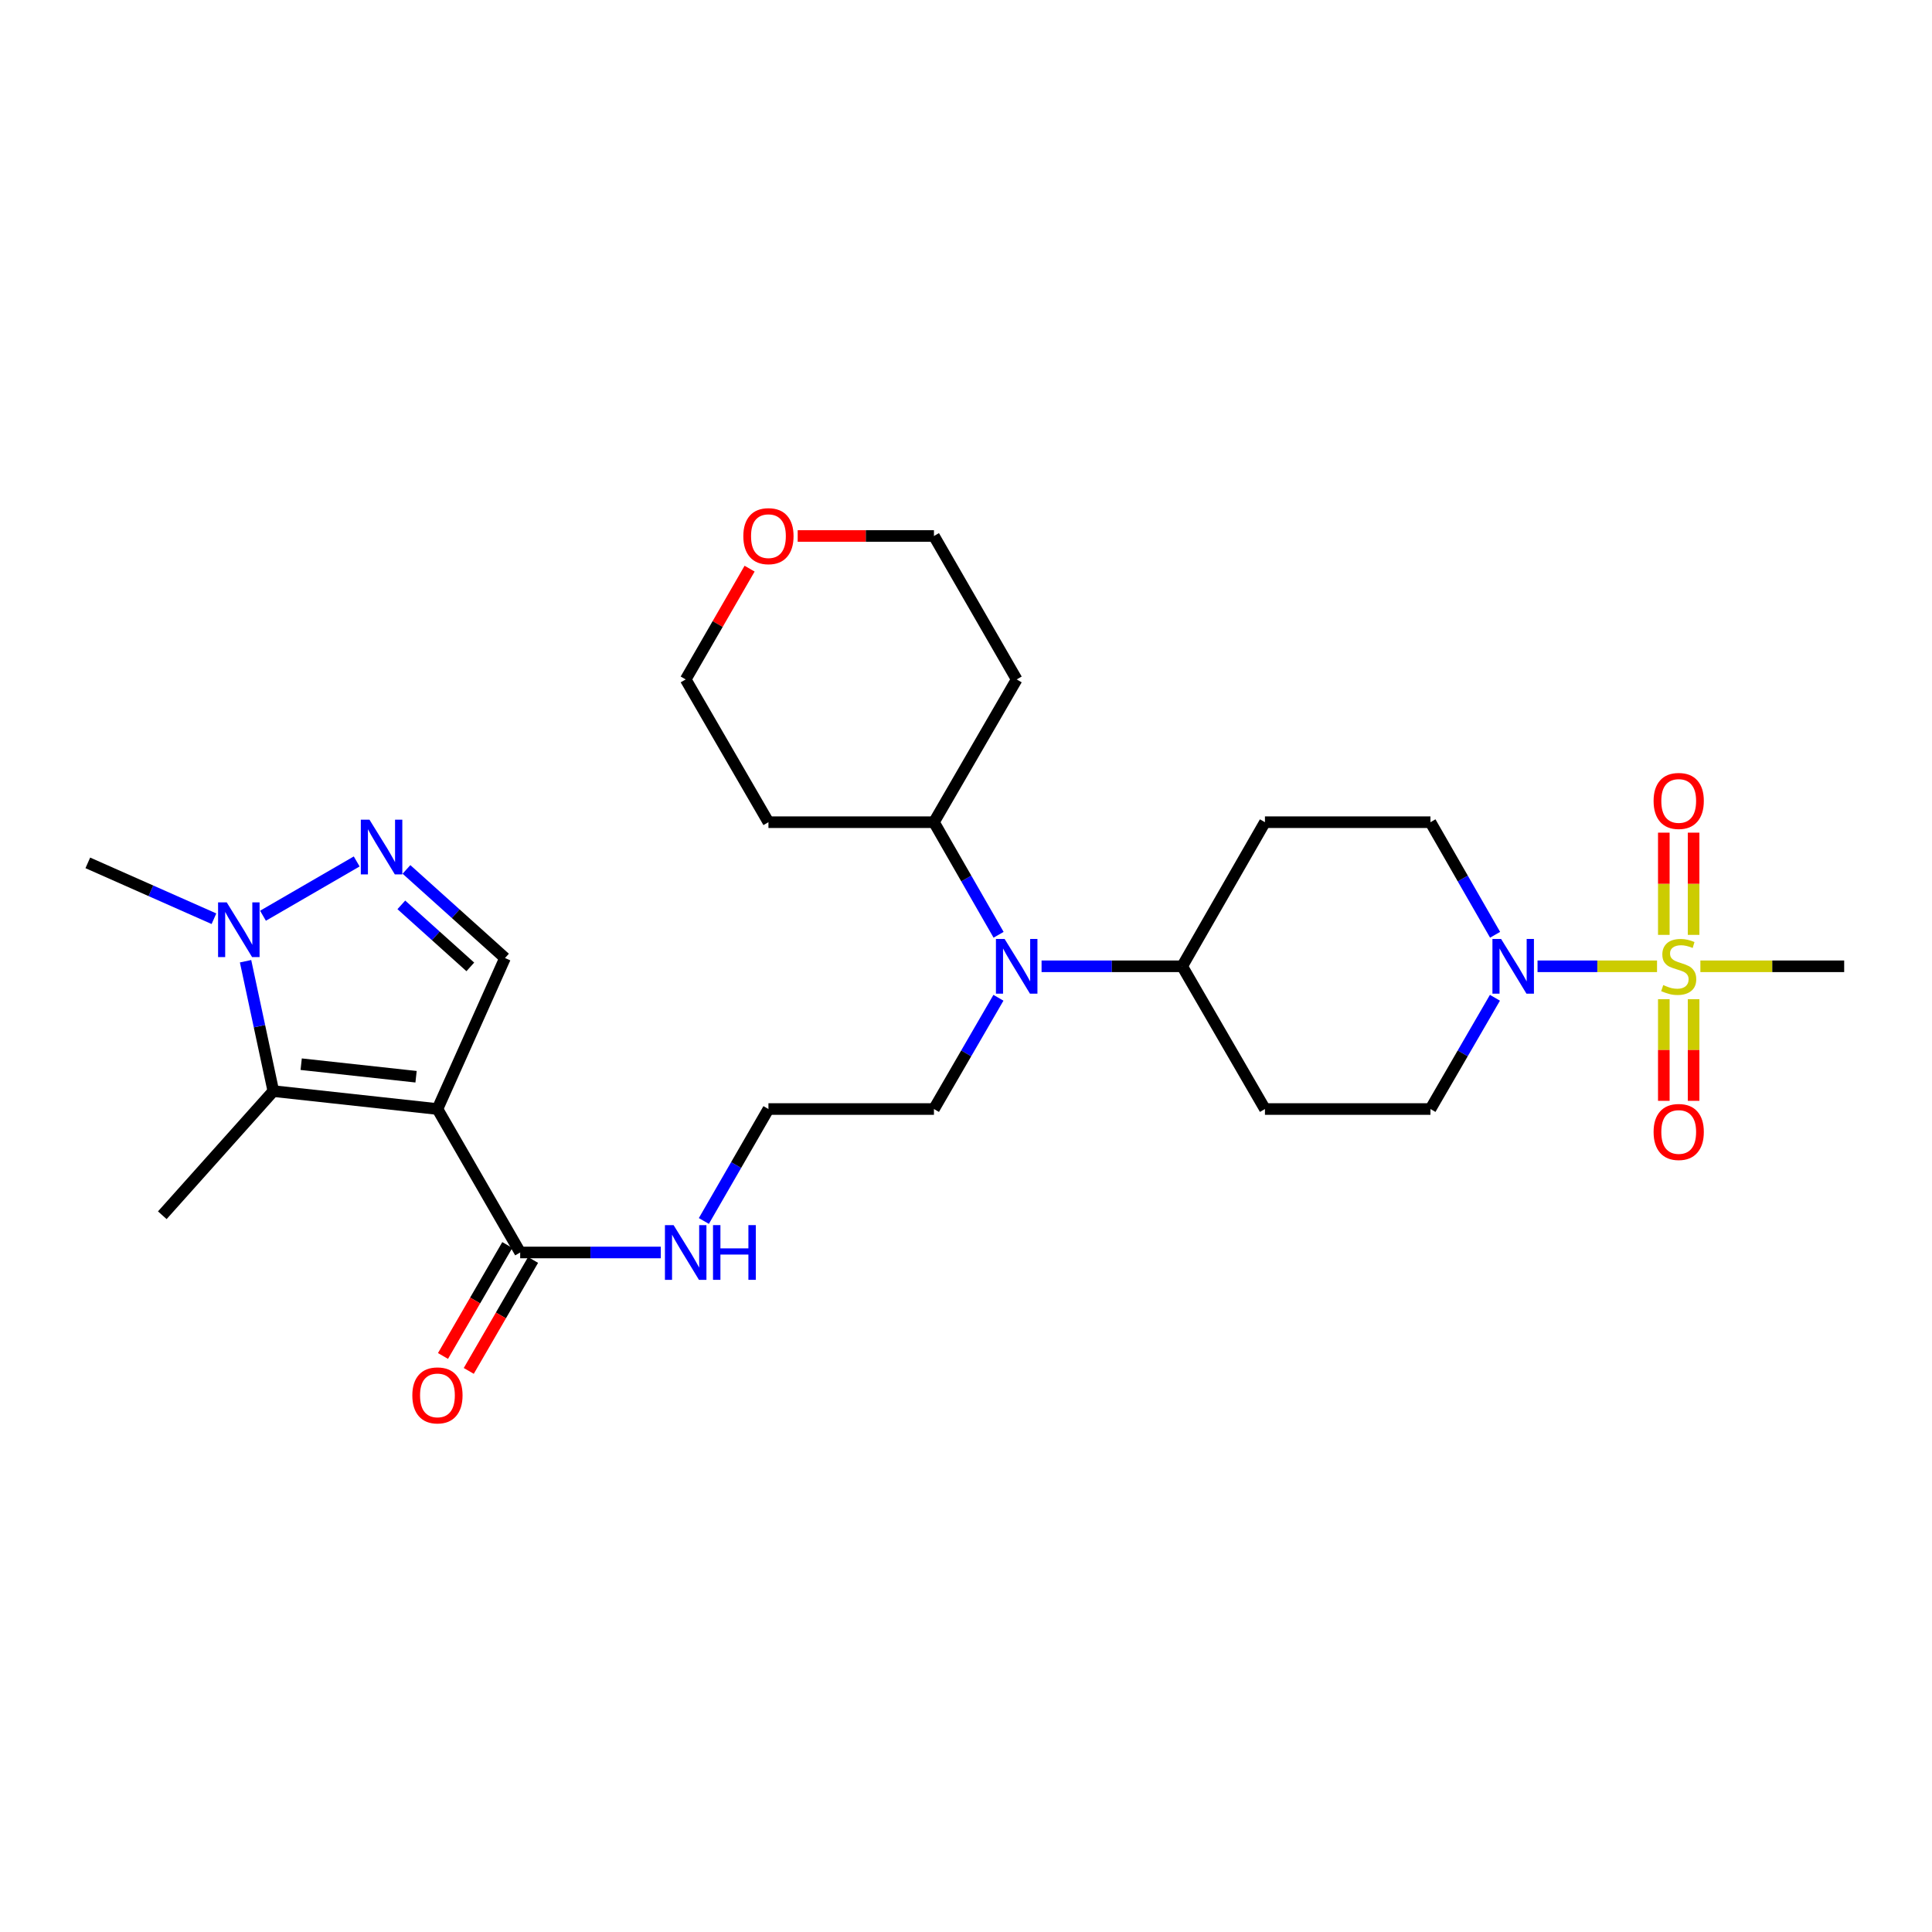 <?xml version='1.0' encoding='iso-8859-1'?>
<svg version='1.1' baseProfile='full'
              xmlns='http://www.w3.org/2000/svg'
                      xmlns:rdkit='http://www.rdkit.org/xml'
                      xmlns:xlink='http://www.w3.org/1999/xlink'
                  xml:space='preserve'
width='1000px' height='1000px' viewBox='0 0 1000 1000'>
<!-- END OF HEADER -->
<rect style='opacity:1.0;fill:#FFFFFF;stroke:none' width='1000' height='1000' x='0' y='0'> </rect>
<path class='bond-1' d='M 226.421,574.032 L 141.475,564.756' style='fill:none;fill-rule:evenodd;stroke:#000000;stroke-width:6px;stroke-linecap:butt;stroke-linejoin:miter;stroke-opacity:1' />
<path class='bond-1' d='M 215.353,557.315 L 155.891,550.822' style='fill:none;fill-rule:evenodd;stroke:#000000;stroke-width:6px;stroke-linecap:butt;stroke-linejoin:miter;stroke-opacity:1' />
<path class='bond-5' d='M 226.421,574.032 L 261.392,495.877' style='fill:none;fill-rule:evenodd;stroke:#000000;stroke-width:6px;stroke-linecap:butt;stroke-linejoin:miter;stroke-opacity:1' />
<path class='bond-6' d='M 226.421,574.032 L 269.246,648.28' style='fill:none;fill-rule:evenodd;stroke:#000000;stroke-width:6px;stroke-linecap:butt;stroke-linejoin:miter;stroke-opacity:1' />
<path class='bond-0' d='M 857.675,500.151 L 826.749,500.151' style='fill:none;fill-rule:evenodd;stroke:#CCCC00;stroke-width:6px;stroke-linecap:butt;stroke-linejoin:miter;stroke-opacity:1' />
<path class='bond-0' d='M 826.749,500.151 L 795.824,500.151' style='fill:none;fill-rule:evenodd;stroke:#0000FF;stroke-width:6px;stroke-linecap:butt;stroke-linejoin:miter;stroke-opacity:1' />
<path class='bond-8' d='M 876.605,483.89 L 876.605,457.435' style='fill:none;fill-rule:evenodd;stroke:#CCCC00;stroke-width:6px;stroke-linecap:butt;stroke-linejoin:miter;stroke-opacity:1' />
<path class='bond-8' d='M 876.605,457.435 L 876.605,430.981' style='fill:none;fill-rule:evenodd;stroke:#FF0000;stroke-width:6px;stroke-linecap:butt;stroke-linejoin:miter;stroke-opacity:1' />
<path class='bond-8' d='M 861.189,483.89 L 861.189,457.435' style='fill:none;fill-rule:evenodd;stroke:#CCCC00;stroke-width:6px;stroke-linecap:butt;stroke-linejoin:miter;stroke-opacity:1' />
<path class='bond-8' d='M 861.189,457.435 L 861.189,430.981' style='fill:none;fill-rule:evenodd;stroke:#FF0000;stroke-width:6px;stroke-linecap:butt;stroke-linejoin:miter;stroke-opacity:1' />
<path class='bond-9' d='M 861.189,517.173 L 861.189,543.481' style='fill:none;fill-rule:evenodd;stroke:#CCCC00;stroke-width:6px;stroke-linecap:butt;stroke-linejoin:miter;stroke-opacity:1' />
<path class='bond-9' d='M 861.189,543.481 L 861.189,569.789' style='fill:none;fill-rule:evenodd;stroke:#FF0000;stroke-width:6px;stroke-linecap:butt;stroke-linejoin:miter;stroke-opacity:1' />
<path class='bond-9' d='M 876.605,517.173 L 876.605,543.481' style='fill:none;fill-rule:evenodd;stroke:#CCCC00;stroke-width:6px;stroke-linecap:butt;stroke-linejoin:miter;stroke-opacity:1' />
<path class='bond-9' d='M 876.605,543.481 L 876.605,569.789' style='fill:none;fill-rule:evenodd;stroke:#FF0000;stroke-width:6px;stroke-linecap:butt;stroke-linejoin:miter;stroke-opacity:1' />
<path class='bond-19' d='M 880.118,500.151 L 917.332,500.151' style='fill:none;fill-rule:evenodd;stroke:#CCCC00;stroke-width:6px;stroke-linecap:butt;stroke-linejoin:miter;stroke-opacity:1' />
<path class='bond-19' d='M 917.332,500.151 L 954.545,500.151' style='fill:none;fill-rule:evenodd;stroke:#000000;stroke-width:6px;stroke-linecap:butt;stroke-linejoin:miter;stroke-opacity:1' />
<path class='bond-3' d='M 141.475,564.756 L 134.288,531.141' style='fill:none;fill-rule:evenodd;stroke:#000000;stroke-width:6px;stroke-linecap:butt;stroke-linejoin:miter;stroke-opacity:1' />
<path class='bond-3' d='M 134.288,531.141 L 127.101,497.527' style='fill:none;fill-rule:evenodd;stroke:#0000FF;stroke-width:6px;stroke-linecap:butt;stroke-linejoin:miter;stroke-opacity:1' />
<path class='bond-20' d='M 141.475,564.756 L 84.005,629.009' style='fill:none;fill-rule:evenodd;stroke:#000000;stroke-width:6px;stroke-linecap:butt;stroke-linejoin:miter;stroke-opacity:1' />
<path class='bond-2' d='M 210.386,450.013 L 235.889,472.945' style='fill:none;fill-rule:evenodd;stroke:#0000FF;stroke-width:6px;stroke-linecap:butt;stroke-linejoin:miter;stroke-opacity:1' />
<path class='bond-2' d='M 235.889,472.945 L 261.392,495.877' style='fill:none;fill-rule:evenodd;stroke:#000000;stroke-width:6px;stroke-linecap:butt;stroke-linejoin:miter;stroke-opacity:1' />
<path class='bond-2' d='M 207.729,468.357 L 225.581,484.409' style='fill:none;fill-rule:evenodd;stroke:#0000FF;stroke-width:6px;stroke-linecap:butt;stroke-linejoin:miter;stroke-opacity:1' />
<path class='bond-2' d='M 225.581,484.409 L 243.433,500.461' style='fill:none;fill-rule:evenodd;stroke:#000000;stroke-width:6px;stroke-linecap:butt;stroke-linejoin:miter;stroke-opacity:1' />
<path class='bond-28' d='M 184.623,445.884 L 136.12,473.987' style='fill:none;fill-rule:evenodd;stroke:#0000FF;stroke-width:6px;stroke-linecap:butt;stroke-linejoin:miter;stroke-opacity:1' />
<path class='bond-23' d='M 110.74,475.529 L 78.097,461.075' style='fill:none;fill-rule:evenodd;stroke:#0000FF;stroke-width:6px;stroke-linecap:butt;stroke-linejoin:miter;stroke-opacity:1' />
<path class='bond-23' d='M 78.097,461.075 L 45.455,446.621' style='fill:none;fill-rule:evenodd;stroke:#000000;stroke-width:6px;stroke-linecap:butt;stroke-linejoin:miter;stroke-opacity:1' />
<path class='bond-4' d='M 773.777,516.446 L 757.088,545.239' style='fill:none;fill-rule:evenodd;stroke:#0000FF;stroke-width:6px;stroke-linecap:butt;stroke-linejoin:miter;stroke-opacity:1' />
<path class='bond-4' d='M 757.088,545.239 L 740.398,574.032' style='fill:none;fill-rule:evenodd;stroke:#000000;stroke-width:6px;stroke-linecap:butt;stroke-linejoin:miter;stroke-opacity:1' />
<path class='bond-30' d='M 773.858,483.841 L 757.128,454.705' style='fill:none;fill-rule:evenodd;stroke:#0000FF;stroke-width:6px;stroke-linecap:butt;stroke-linejoin:miter;stroke-opacity:1' />
<path class='bond-30' d='M 757.128,454.705 L 740.398,425.568' style='fill:none;fill-rule:evenodd;stroke:#000000;stroke-width:6px;stroke-linecap:butt;stroke-linejoin:miter;stroke-opacity:1' />
<path class='bond-15' d='M 262.576,644.415 L 245.933,673.132' style='fill:none;fill-rule:evenodd;stroke:#000000;stroke-width:6px;stroke-linecap:butt;stroke-linejoin:miter;stroke-opacity:1' />
<path class='bond-15' d='M 245.933,673.132 L 229.289,701.849' style='fill:none;fill-rule:evenodd;stroke:#FF0000;stroke-width:6px;stroke-linecap:butt;stroke-linejoin:miter;stroke-opacity:1' />
<path class='bond-15' d='M 275.915,652.146 L 259.271,680.863' style='fill:none;fill-rule:evenodd;stroke:#000000;stroke-width:6px;stroke-linecap:butt;stroke-linejoin:miter;stroke-opacity:1' />
<path class='bond-15' d='M 259.271,680.863 L 242.628,709.58' style='fill:none;fill-rule:evenodd;stroke:#FF0000;stroke-width:6px;stroke-linecap:butt;stroke-linejoin:miter;stroke-opacity:1' />
<path class='bond-17' d='M 269.246,648.28 L 305.638,648.28' style='fill:none;fill-rule:evenodd;stroke:#000000;stroke-width:6px;stroke-linecap:butt;stroke-linejoin:miter;stroke-opacity:1' />
<path class='bond-17' d='M 305.638,648.28 L 342.03,648.28' style='fill:none;fill-rule:evenodd;stroke:#0000FF;stroke-width:6px;stroke-linecap:butt;stroke-linejoin:miter;stroke-opacity:1' />
<path class='bond-7' d='M 516.789,516.446 L 500.099,545.239' style='fill:none;fill-rule:evenodd;stroke:#0000FF;stroke-width:6px;stroke-linecap:butt;stroke-linejoin:miter;stroke-opacity:1' />
<path class='bond-7' d='M 500.099,545.239 L 483.41,574.032' style='fill:none;fill-rule:evenodd;stroke:#000000;stroke-width:6px;stroke-linecap:butt;stroke-linejoin:miter;stroke-opacity:1' />
<path class='bond-10' d='M 539.116,500.151 L 575.508,500.151' style='fill:none;fill-rule:evenodd;stroke:#0000FF;stroke-width:6px;stroke-linecap:butt;stroke-linejoin:miter;stroke-opacity:1' />
<path class='bond-10' d='M 575.508,500.151 L 611.9,500.151' style='fill:none;fill-rule:evenodd;stroke:#000000;stroke-width:6px;stroke-linecap:butt;stroke-linejoin:miter;stroke-opacity:1' />
<path class='bond-16' d='M 516.869,483.841 L 500.14,454.705' style='fill:none;fill-rule:evenodd;stroke:#0000FF;stroke-width:6px;stroke-linecap:butt;stroke-linejoin:miter;stroke-opacity:1' />
<path class='bond-16' d='M 500.14,454.705 L 483.41,425.568' style='fill:none;fill-rule:evenodd;stroke:#000000;stroke-width:6px;stroke-linecap:butt;stroke-linejoin:miter;stroke-opacity:1' />
<path class='bond-13' d='M 611.9,500.151 L 654.733,425.568' style='fill:none;fill-rule:evenodd;stroke:#000000;stroke-width:6px;stroke-linecap:butt;stroke-linejoin:miter;stroke-opacity:1' />
<path class='bond-14' d='M 611.9,500.151 L 654.733,574.032' style='fill:none;fill-rule:evenodd;stroke:#000000;stroke-width:6px;stroke-linecap:butt;stroke-linejoin:miter;stroke-opacity:1' />
<path class='bond-11' d='M 740.398,425.568 L 654.733,425.568' style='fill:none;fill-rule:evenodd;stroke:#000000;stroke-width:6px;stroke-linecap:butt;stroke-linejoin:miter;stroke-opacity:1' />
<path class='bond-12' d='M 740.398,574.032 L 654.733,574.032' style='fill:none;fill-rule:evenodd;stroke:#000000;stroke-width:6px;stroke-linecap:butt;stroke-linejoin:miter;stroke-opacity:1' />
<path class='bond-21' d='M 483.41,425.568 L 397.744,425.568' style='fill:none;fill-rule:evenodd;stroke:#000000;stroke-width:6px;stroke-linecap:butt;stroke-linejoin:miter;stroke-opacity:1' />
<path class='bond-22' d='M 483.41,425.568 L 526.234,351.671' style='fill:none;fill-rule:evenodd;stroke:#000000;stroke-width:6px;stroke-linecap:butt;stroke-linejoin:miter;stroke-opacity:1' />
<path class='bond-24' d='M 364.316,631.977 L 381.03,603.004' style='fill:none;fill-rule:evenodd;stroke:#0000FF;stroke-width:6px;stroke-linecap:butt;stroke-linejoin:miter;stroke-opacity:1' />
<path class='bond-24' d='M 381.03,603.004 L 397.744,574.032' style='fill:none;fill-rule:evenodd;stroke:#000000;stroke-width:6px;stroke-linecap:butt;stroke-linejoin:miter;stroke-opacity:1' />
<path class='bond-18' d='M 412.886,277.431 L 448.148,277.431' style='fill:none;fill-rule:evenodd;stroke:#FF0000;stroke-width:6px;stroke-linecap:butt;stroke-linejoin:miter;stroke-opacity:1' />
<path class='bond-18' d='M 448.148,277.431 L 483.41,277.431' style='fill:none;fill-rule:evenodd;stroke:#000000;stroke-width:6px;stroke-linecap:butt;stroke-linejoin:miter;stroke-opacity:1' />
<path class='bond-29' d='M 387.992,294.333 L 371.452,323.002' style='fill:none;fill-rule:evenodd;stroke:#FF0000;stroke-width:6px;stroke-linecap:butt;stroke-linejoin:miter;stroke-opacity:1' />
<path class='bond-29' d='M 371.452,323.002 L 354.911,351.671' style='fill:none;fill-rule:evenodd;stroke:#000000;stroke-width:6px;stroke-linecap:butt;stroke-linejoin:miter;stroke-opacity:1' />
<path class='bond-27' d='M 397.744,425.568 L 354.911,351.671' style='fill:none;fill-rule:evenodd;stroke:#000000;stroke-width:6px;stroke-linecap:butt;stroke-linejoin:miter;stroke-opacity:1' />
<path class='bond-26' d='M 526.234,351.671 L 483.41,277.431' style='fill:none;fill-rule:evenodd;stroke:#000000;stroke-width:6px;stroke-linecap:butt;stroke-linejoin:miter;stroke-opacity:1' />
<path class='bond-25' d='M 397.744,574.032 L 483.41,574.032' style='fill:none;fill-rule:evenodd;stroke:#000000;stroke-width:6px;stroke-linecap:butt;stroke-linejoin:miter;stroke-opacity:1' />
<path  class='atom-1' d='M 860.897 509.871
Q 861.217 509.991, 862.537 510.551
Q 863.857 511.111, 865.297 511.471
Q 866.777 511.791, 868.217 511.791
Q 870.897 511.791, 872.457 510.511
Q 874.017 509.191, 874.017 506.911
Q 874.017 505.351, 873.217 504.391
Q 872.457 503.431, 871.257 502.911
Q 870.057 502.391, 868.057 501.791
Q 865.537 501.031, 864.017 500.311
Q 862.537 499.591, 861.457 498.071
Q 860.417 496.551, 860.417 493.991
Q 860.417 490.431, 862.817 488.231
Q 865.257 486.031, 870.057 486.031
Q 873.337 486.031, 877.057 487.591
L 876.137 490.671
Q 872.737 489.271, 870.177 489.271
Q 867.417 489.271, 865.897 490.431
Q 864.377 491.551, 864.417 493.511
Q 864.417 495.031, 865.177 495.951
Q 865.977 496.871, 867.097 497.391
Q 868.257 497.911, 870.177 498.511
Q 872.737 499.311, 874.257 500.111
Q 875.777 500.911, 876.857 502.551
Q 877.977 504.151, 877.977 506.911
Q 877.977 510.831, 875.337 512.951
Q 872.737 515.031, 868.377 515.031
Q 865.857 515.031, 863.937 514.471
Q 862.057 513.951, 859.817 513.031
L 860.897 509.871
' fill='#CCCC00'/>
<path  class='atom-3' d='M 191.238 424.264
L 200.518 439.264
Q 201.438 440.744, 202.918 443.424
Q 204.398 446.104, 204.478 446.264
L 204.478 424.264
L 208.238 424.264
L 208.238 452.584
L 204.358 452.584
L 194.398 436.184
Q 193.238 434.264, 191.998 432.064
Q 190.798 429.864, 190.438 429.184
L 190.438 452.584
L 186.758 452.584
L 186.758 424.264
L 191.238 424.264
' fill='#0000FF'/>
<path  class='atom-4' d='M 117.357 467.071
L 126.637 482.071
Q 127.557 483.551, 129.037 486.231
Q 130.517 488.911, 130.597 489.071
L 130.597 467.071
L 134.357 467.071
L 134.357 495.391
L 130.477 495.391
L 120.517 478.991
Q 119.357 477.071, 118.117 474.871
Q 116.917 472.671, 116.557 471.991
L 116.557 495.391
L 112.877 495.391
L 112.877 467.071
L 117.357 467.071
' fill='#0000FF'/>
<path  class='atom-5' d='M 776.963 485.991
L 786.243 500.991
Q 787.163 502.471, 788.643 505.151
Q 790.123 507.831, 790.203 507.991
L 790.203 485.991
L 793.963 485.991
L 793.963 514.311
L 790.083 514.311
L 780.123 497.911
Q 778.963 495.991, 777.723 493.791
Q 776.523 491.591, 776.163 490.911
L 776.163 514.311
L 772.483 514.311
L 772.483 485.991
L 776.963 485.991
' fill='#0000FF'/>
<path  class='atom-8' d='M 519.974 485.991
L 529.254 500.991
Q 530.174 502.471, 531.654 505.151
Q 533.134 507.831, 533.214 507.991
L 533.214 485.991
L 536.974 485.991
L 536.974 514.311
L 533.094 514.311
L 523.134 497.911
Q 521.974 495.991, 520.734 493.791
Q 519.534 491.591, 519.174 490.911
L 519.174 514.311
L 515.494 514.311
L 515.494 485.991
L 519.974 485.991
' fill='#0000FF'/>
<path  class='atom-9' d='M 855.897 414.565
Q 855.897 407.765, 859.257 403.965
Q 862.617 400.165, 868.897 400.165
Q 875.177 400.165, 878.537 403.965
Q 881.897 407.765, 881.897 414.565
Q 881.897 421.445, 878.497 425.365
Q 875.097 429.245, 868.897 429.245
Q 862.657 429.245, 859.257 425.365
Q 855.897 421.485, 855.897 414.565
M 868.897 426.045
Q 873.217 426.045, 875.537 423.165
Q 877.897 420.245, 877.897 414.565
Q 877.897 409.005, 875.537 406.205
Q 873.217 403.365, 868.897 403.365
Q 864.577 403.365, 862.217 406.165
Q 859.897 408.965, 859.897 414.565
Q 859.897 420.285, 862.217 423.165
Q 864.577 426.045, 868.897 426.045
' fill='#FF0000'/>
<path  class='atom-10' d='M 855.897 585.905
Q 855.897 579.105, 859.257 575.305
Q 862.617 571.505, 868.897 571.505
Q 875.177 571.505, 878.537 575.305
Q 881.897 579.105, 881.897 585.905
Q 881.897 592.785, 878.497 596.705
Q 875.097 600.585, 868.897 600.585
Q 862.657 600.585, 859.257 596.705
Q 855.897 592.825, 855.897 585.905
M 868.897 597.385
Q 873.217 597.385, 875.537 594.505
Q 877.897 591.585, 877.897 585.905
Q 877.897 580.345, 875.537 577.545
Q 873.217 574.705, 868.897 574.705
Q 864.577 574.705, 862.217 577.505
Q 859.897 580.305, 859.897 585.905
Q 859.897 591.625, 862.217 594.505
Q 864.577 597.385, 868.897 597.385
' fill='#FF0000'/>
<path  class='atom-16' d='M 213.421 722.249
Q 213.421 715.449, 216.781 711.649
Q 220.141 707.849, 226.421 707.849
Q 232.701 707.849, 236.061 711.649
Q 239.421 715.449, 239.421 722.249
Q 239.421 729.129, 236.021 733.049
Q 232.621 736.929, 226.421 736.929
Q 220.181 736.929, 216.781 733.049
Q 213.421 729.169, 213.421 722.249
M 226.421 733.729
Q 230.741 733.729, 233.061 730.849
Q 235.421 727.929, 235.421 722.249
Q 235.421 716.689, 233.061 713.889
Q 230.741 711.049, 226.421 711.049
Q 222.101 711.049, 219.741 713.849
Q 217.421 716.649, 217.421 722.249
Q 217.421 727.969, 219.741 730.849
Q 222.101 733.729, 226.421 733.729
' fill='#FF0000'/>
<path  class='atom-18' d='M 348.651 634.12
L 357.931 649.12
Q 358.851 650.6, 360.331 653.28
Q 361.811 655.96, 361.891 656.12
L 361.891 634.12
L 365.651 634.12
L 365.651 662.44
L 361.771 662.44
L 351.811 646.04
Q 350.651 644.12, 349.411 641.92
Q 348.211 639.72, 347.851 639.04
L 347.851 662.44
L 344.171 662.44
L 344.171 634.12
L 348.651 634.12
' fill='#0000FF'/>
<path  class='atom-18' d='M 369.051 634.12
L 372.891 634.12
L 372.891 646.16
L 387.371 646.16
L 387.371 634.12
L 391.211 634.12
L 391.211 662.44
L 387.371 662.44
L 387.371 649.36
L 372.891 649.36
L 372.891 662.44
L 369.051 662.44
L 369.051 634.12
' fill='#0000FF'/>
<path  class='atom-19' d='M 384.744 277.511
Q 384.744 270.711, 388.104 266.911
Q 391.464 263.111, 397.744 263.111
Q 404.024 263.111, 407.384 266.911
Q 410.744 270.711, 410.744 277.511
Q 410.744 284.391, 407.344 288.311
Q 403.944 292.191, 397.744 292.191
Q 391.504 292.191, 388.104 288.311
Q 384.744 284.431, 384.744 277.511
M 397.744 288.991
Q 402.064 288.991, 404.384 286.111
Q 406.744 283.191, 406.744 277.511
Q 406.744 271.951, 404.384 269.151
Q 402.064 266.311, 397.744 266.311
Q 393.424 266.311, 391.064 269.111
Q 388.744 271.911, 388.744 277.511
Q 388.744 283.231, 391.064 286.111
Q 393.424 288.991, 397.744 288.991
' fill='#FF0000'/>
</svg>

